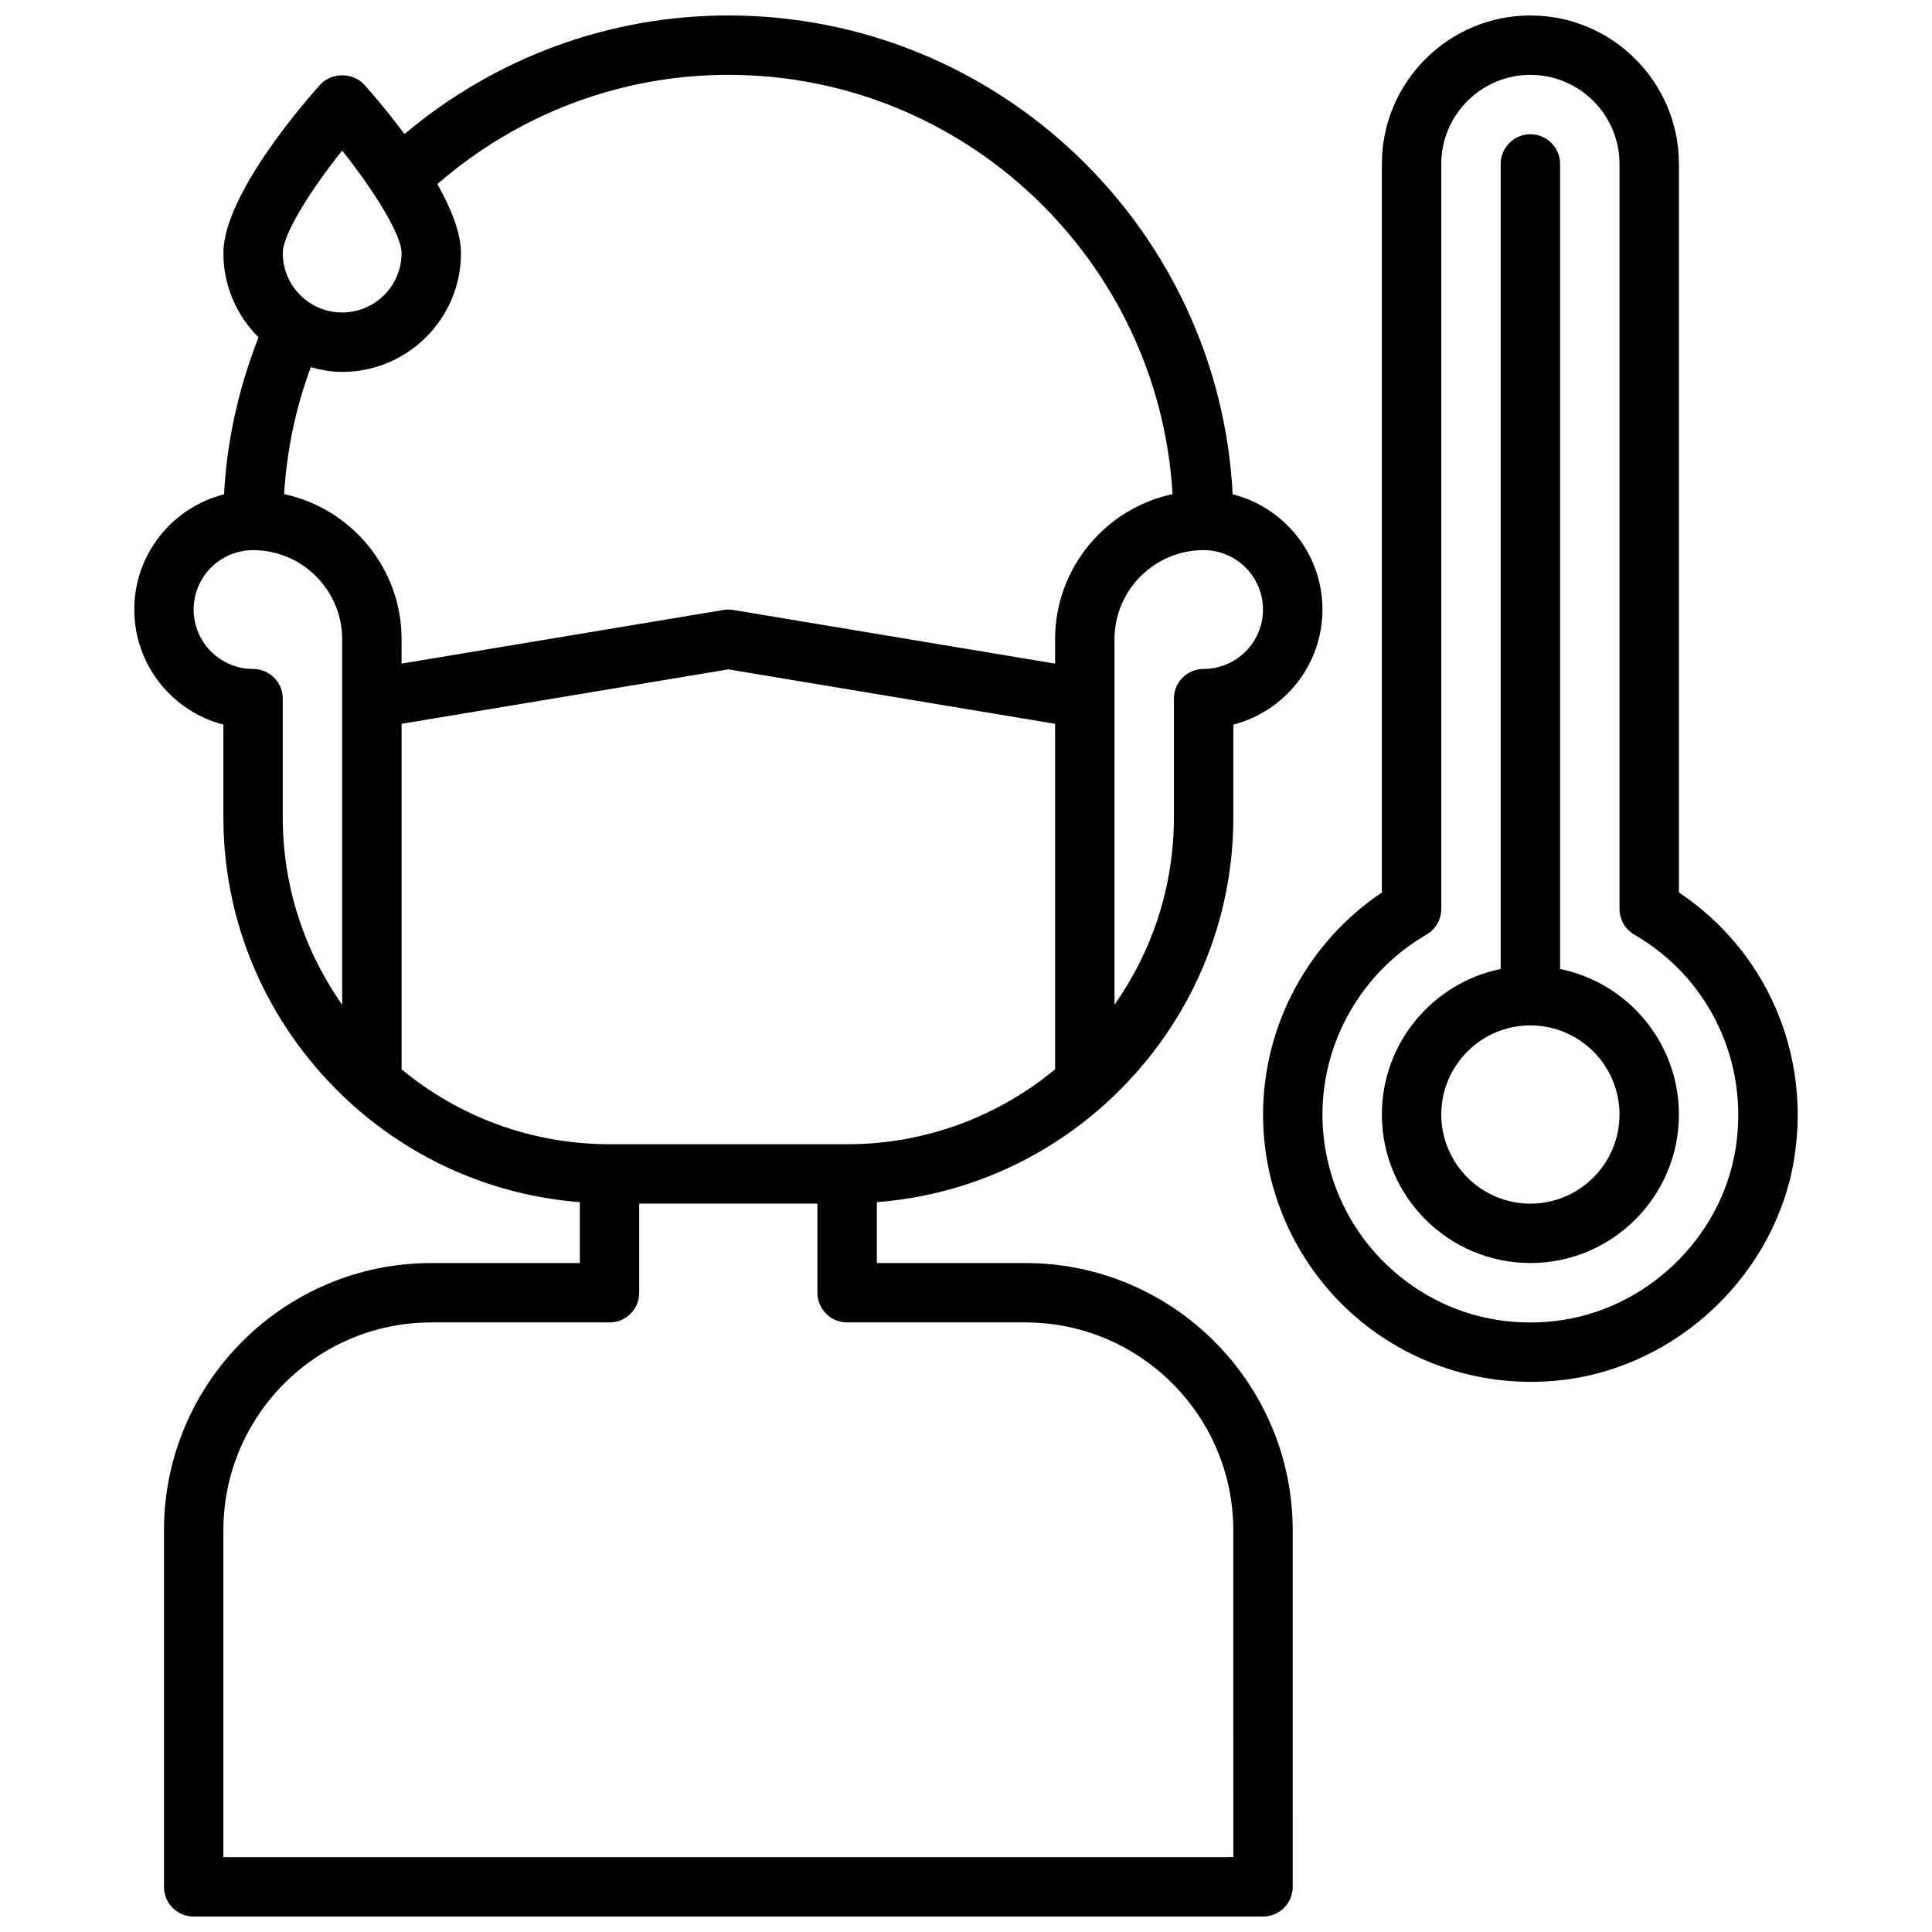 <?xml version="1.0" encoding="UTF-8"?>
<!-- Uploaded to: ICON Repo, www.svgrepo.com, Generator: ICON Repo Mixer Tools -->
<svg width="800px" height="800px" version="1.1" viewBox="144 144 512 512" xmlns="http://www.w3.org/2000/svg">
 <defs>
  <clipPath id="b">
   <path d="m179 148.09h316v503.81h-316z"/>
  </clipPath>
  <clipPath id="a">
   <path d="m478 148.09h143v362.91h-143z"/>
  </clipPath>
 </defs>
 <g clip-path="url(#b)">
  <path d="m415.74 478.72h-39.359v-16.145c23.145-1.77 44.098-11.266 60.395-25.914 0.133-0.117 0.27-0.219 0.387-0.355 20.629-18.734 33.684-45.676 33.684-75.668v-24.609c13.57-3.504 23.617-15.848 23.617-30.496 0-14.711-10.141-27.094-23.797-30.535-3.609-70.586-62.176-126.9-133.64-126.9-31.637 0-61.742 11.164-85.836 31.434-4.629-6.234-8.957-11.195-10.645-13.074-2.984-3.328-8.73-3.328-11.715 0-4.281 4.769-25.629 29.336-25.629 44.617 0 8.723 3.566 16.617 9.312 22.316-5.25 13.398-8.398 27.316-9.133 41.605-13.656 3.445-23.797 15.828-23.797 30.543 0 14.641 10.043 26.984 23.617 30.496v24.605c0 29.992 13.051 56.93 33.676 75.664 0.125 0.125 0.262 0.227 0.387 0.355 16.297 14.648 37.258 24.145 60.395 25.914v16.148h-39.359c-39.07 0-70.848 31.789-70.848 70.848v94.465c0 4.344 3.519 7.871 7.871 7.871h283.39c4.352 0 7.871-3.527 7.871-7.871l-0.004-94.465c0.008-39.059-31.77-70.848-70.84-70.848zm-110.21-31.488c-20.914 0-40.125-7.453-55.105-19.844v-91.57l86.594-14.43 86.594 14.43v91.559c-14.984 12.402-34.191 19.855-55.105 19.855zm173.18-141.7c0 8.684-7.07 15.742-15.742 15.742-4.352 0-7.871 3.527-7.871 7.871v31.488c0 18.469-5.856 35.559-15.742 49.633l-0.004-81.121v-15.742c0-13.02 10.598-23.617 23.617-23.617 8.672 0 15.742 7.062 15.742 15.746zm-244.03-121.63c8.359 10.488 15.742 22.285 15.742 27.168 0 8.684-7.07 15.742-15.742 15.742-8.684 0-15.742-7.062-15.742-15.742-0.004-5.016 7.387-16.734 15.742-27.168zm0 58.656c17.367 0 31.488-14.121 31.488-31.488 0-5.367-2.66-11.887-6.266-18.285 21.488-18.645 48.594-28.949 77.113-28.949 62.754 0 114.08 49.246 117.73 111.11-17.762 3.797-31.137 19.586-31.137 38.465v6.453l-85.301-14.219c-0.852-0.148-1.738-0.148-2.582 0l-85.301 14.219v-6.453c0-18.879-13.367-34.66-31.125-38.461 0.684-11.516 3.039-22.773 7.055-33.645 2.668 0.738 5.422 1.258 8.328 1.258zm-15.746 118.08v-31.488c0-4.344-3.519-7.871-7.871-7.871-8.684 0-15.742-7.062-15.742-15.742 0-8.684 7.062-15.742 15.742-15.742 13.02 0 23.617 10.598 23.617 23.617v96.863c-9.891-14.078-15.746-31.168-15.746-49.637zm251.91 275.52h-267.65v-86.594c0-30.387 24.727-55.105 55.105-55.105h47.23c4.352 0 7.871-3.527 7.871-7.871v-23.617h47.23v23.617c0 4.344 3.519 7.871 7.871 7.871h47.23c30.379 0 55.105 24.719 55.105 55.105z"/>
 </g>
 <g clip-path="url(#a)">
  <path d="m588.93 380.51v-193.05c0-21.703-17.656-39.359-39.359-39.359s-39.359 17.656-39.359 39.359v193.06c-19.531 13.098-31.488 35.234-31.488 58.844 0 20.121 8.605 39.367 23.602 52.797 13.027 11.668 29.969 18.043 47.406 18.043 2.621 0 5.258-0.148 7.894-0.434 31.07-3.441 57.113-28.293 61.914-59.094 4.32-27.773-7.621-54.812-30.609-70.164zm15.051 67.738c-3.723 23.906-23.945 43.195-48.09 45.863-15.926 1.777-31.234-3.094-43.059-13.68-11.668-10.449-18.367-25.422-18.367-41.07 0-19.555 10.562-37.824 27.559-47.672 2.438-1.402 3.93-4 3.93-6.812v-197.42c0-13.02 10.598-23.617 23.617-23.617 13.02 0 23.617 10.598 23.617 23.617v197.42c0 2.809 1.496 5.406 3.93 6.809 19.867 11.52 30.414 33.719 26.863 56.562z"/>
 </g>
 <path d="m557.44 400.79v-213.34c0-4.344-3.519-7.871-7.871-7.871-4.352 0-7.871 3.527-7.871 7.871v213.34c-17.941 3.66-31.488 19.562-31.488 38.566 0 21.703 17.656 39.359 39.359 39.359s39.359-17.656 39.359-39.359c0-19.004-13.547-34.906-31.488-38.566zm-7.871 62.184c-13.02 0-23.617-10.598-23.617-23.617s10.598-23.617 23.617-23.617c13.02 0 23.617 10.598 23.617 23.617s-10.598 23.617-23.617 23.617z"/>
</svg>